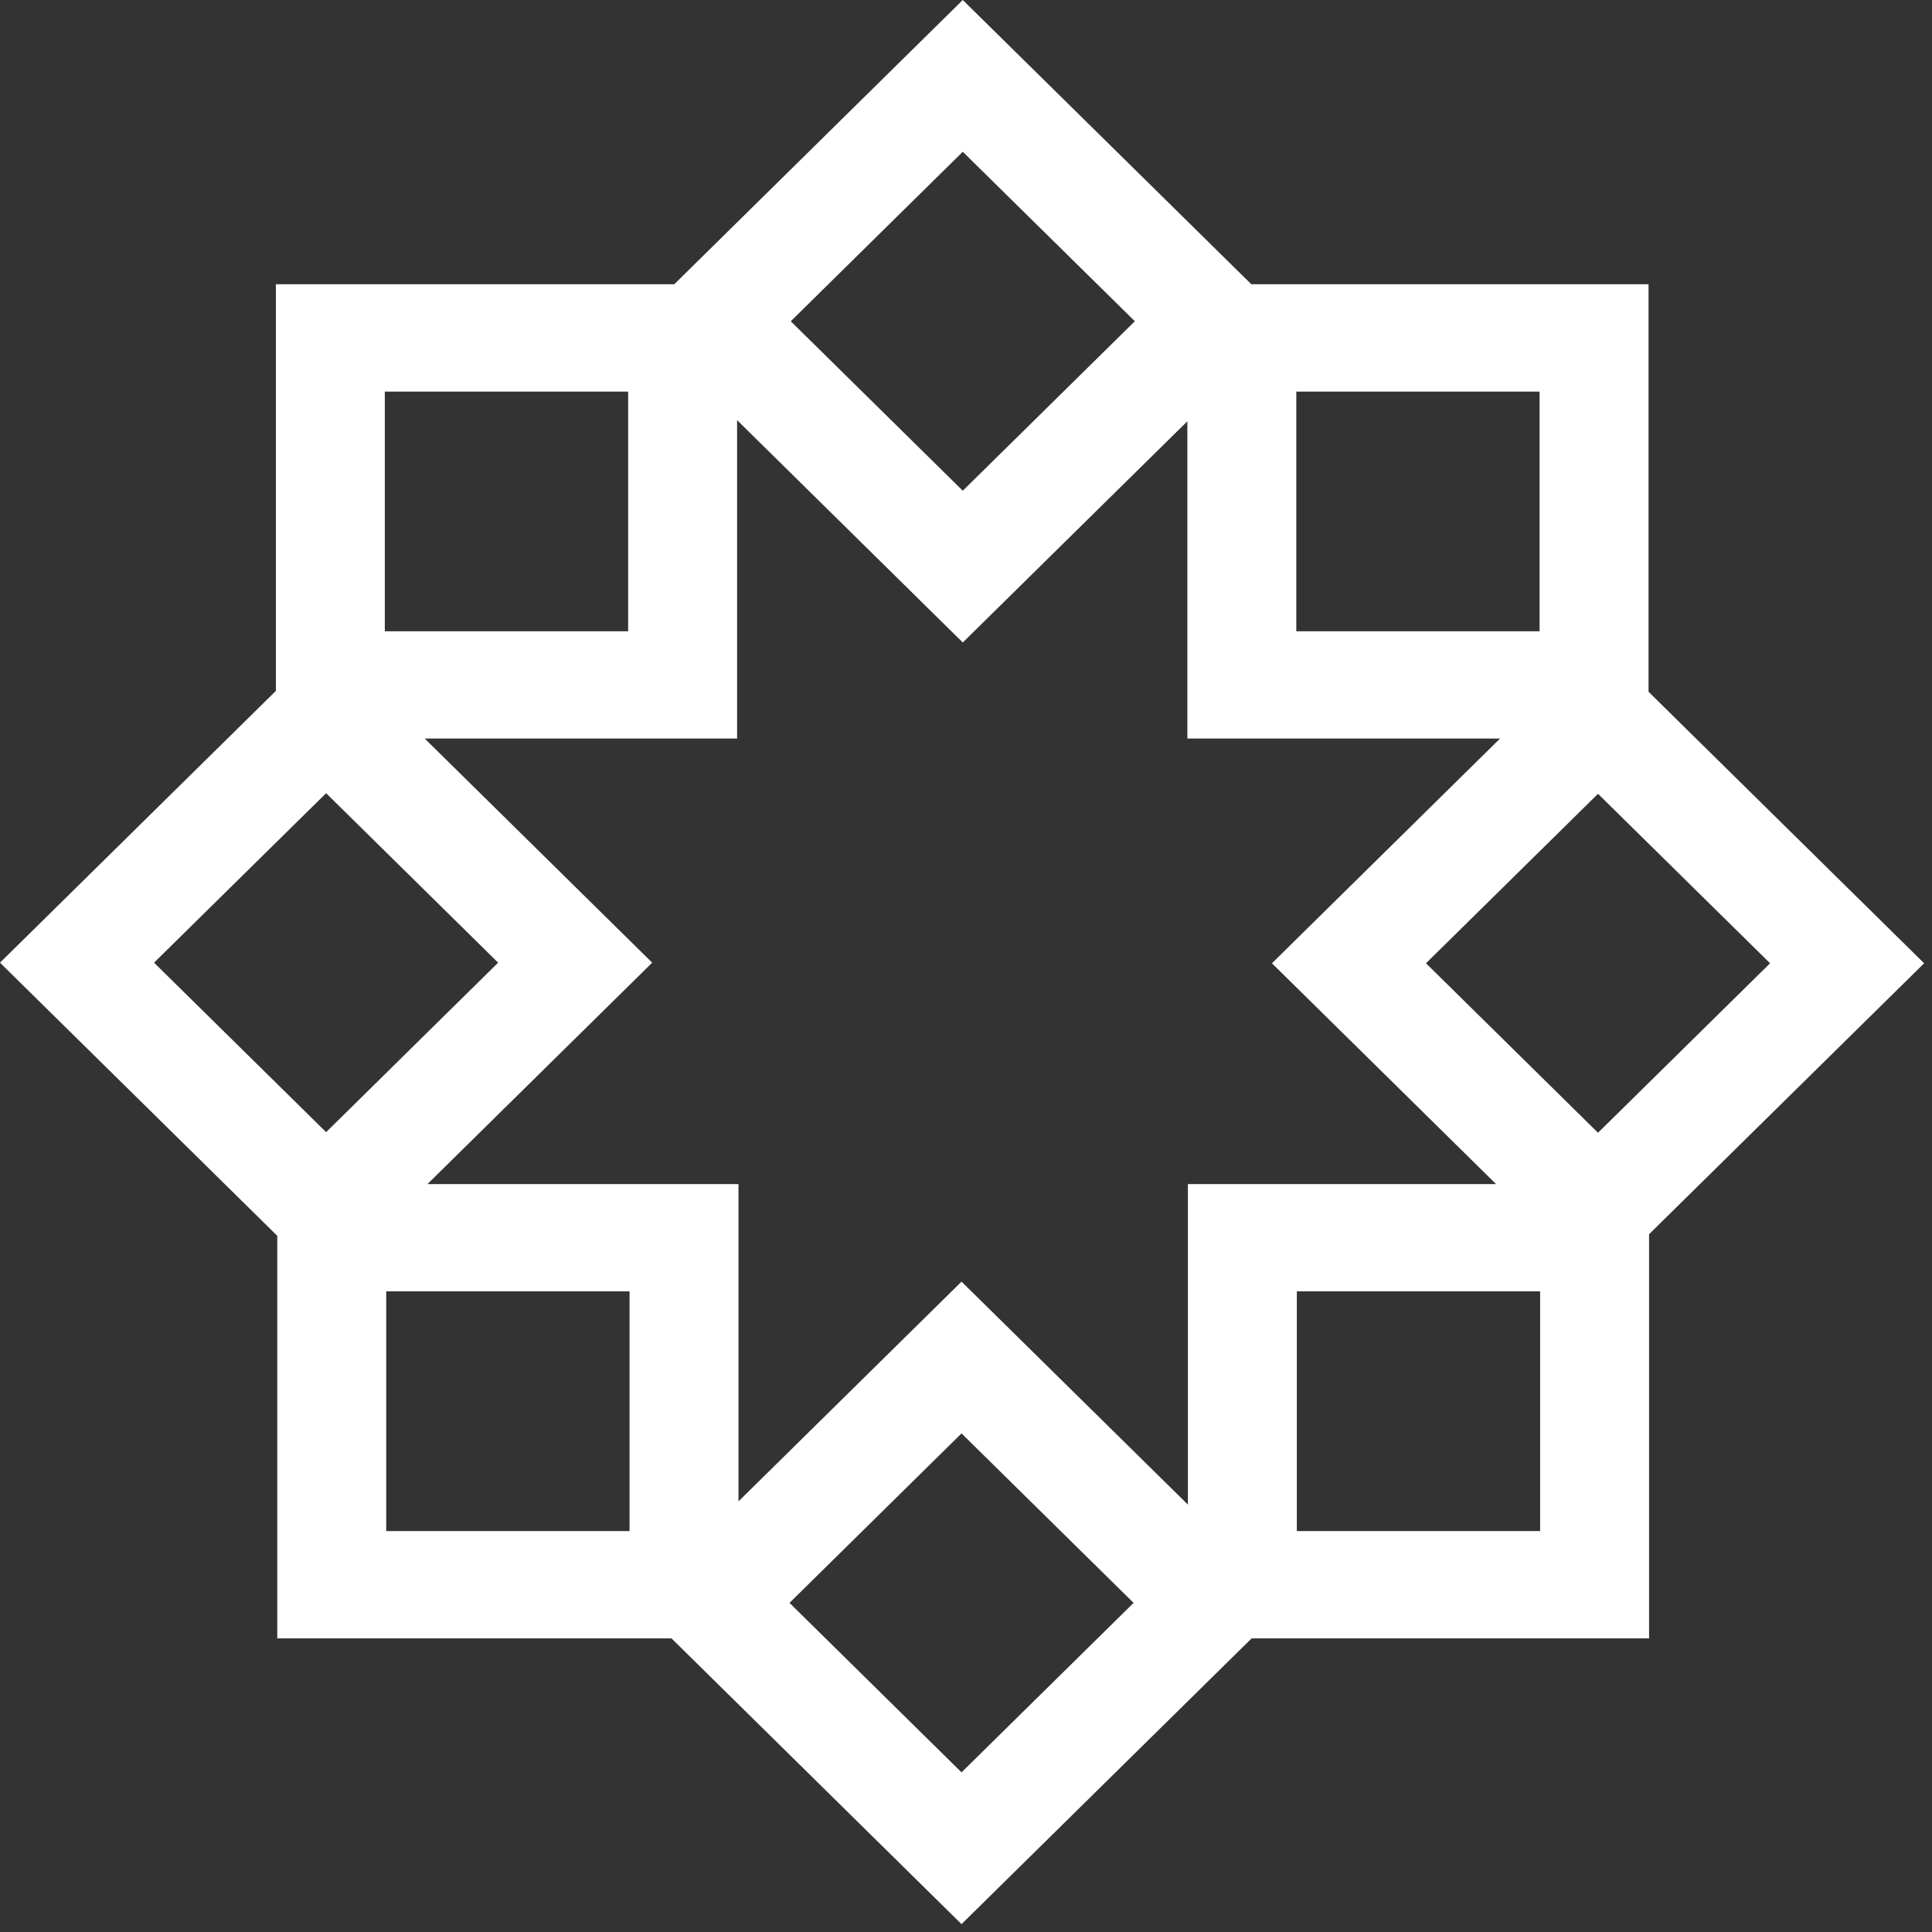 <svg width="54" height="54" viewBox="0 0 54 54" fill="none" xmlns="http://www.w3.org/2000/svg">
<rect x="0" y="0" width="54" height="54" fill="#333333" stroke="none"/>
<path fill-rule="evenodd" clip-rule="evenodd" d="M20.602 20.643V11.743L26.91 17.958L33.187 11.775V20.643H41.926L35.551 26.924L41.815 33.095H33.202V42.054L26.875 35.822L20.641 41.964V33.095H11.948L18.229 26.907L11.871 20.643H20.602ZM46.092 34.497V45.793H34.983L26.875 53.78L18.768 45.793H7.75V34.542L0 26.907L7.711 19.31V7.945H18.846L26.91 0L34.975 7.945H46.077V19.335L53.78 26.924L46.092 34.497ZM22.102 8.979L26.91 13.716L31.719 8.979L26.91 4.242L22.102 8.979ZM10.756 17.644V10.945H17.557V17.644H10.756ZM36.232 17.644V10.945H43.032V17.644H36.232ZM9.115 31.644L4.306 26.907L9.115 22.17L13.923 26.907L9.115 31.644ZM43.047 42.794V36.094H36.247V42.794H43.047ZM17.596 36.094V42.794H10.795V36.094H17.596ZM31.684 44.801L26.875 40.064L22.067 44.801L26.875 49.538L31.684 44.801ZM44.665 22.187L49.474 26.924L44.665 31.661L39.857 26.924L44.665 22.187Z" fill="white"/>
</svg>
